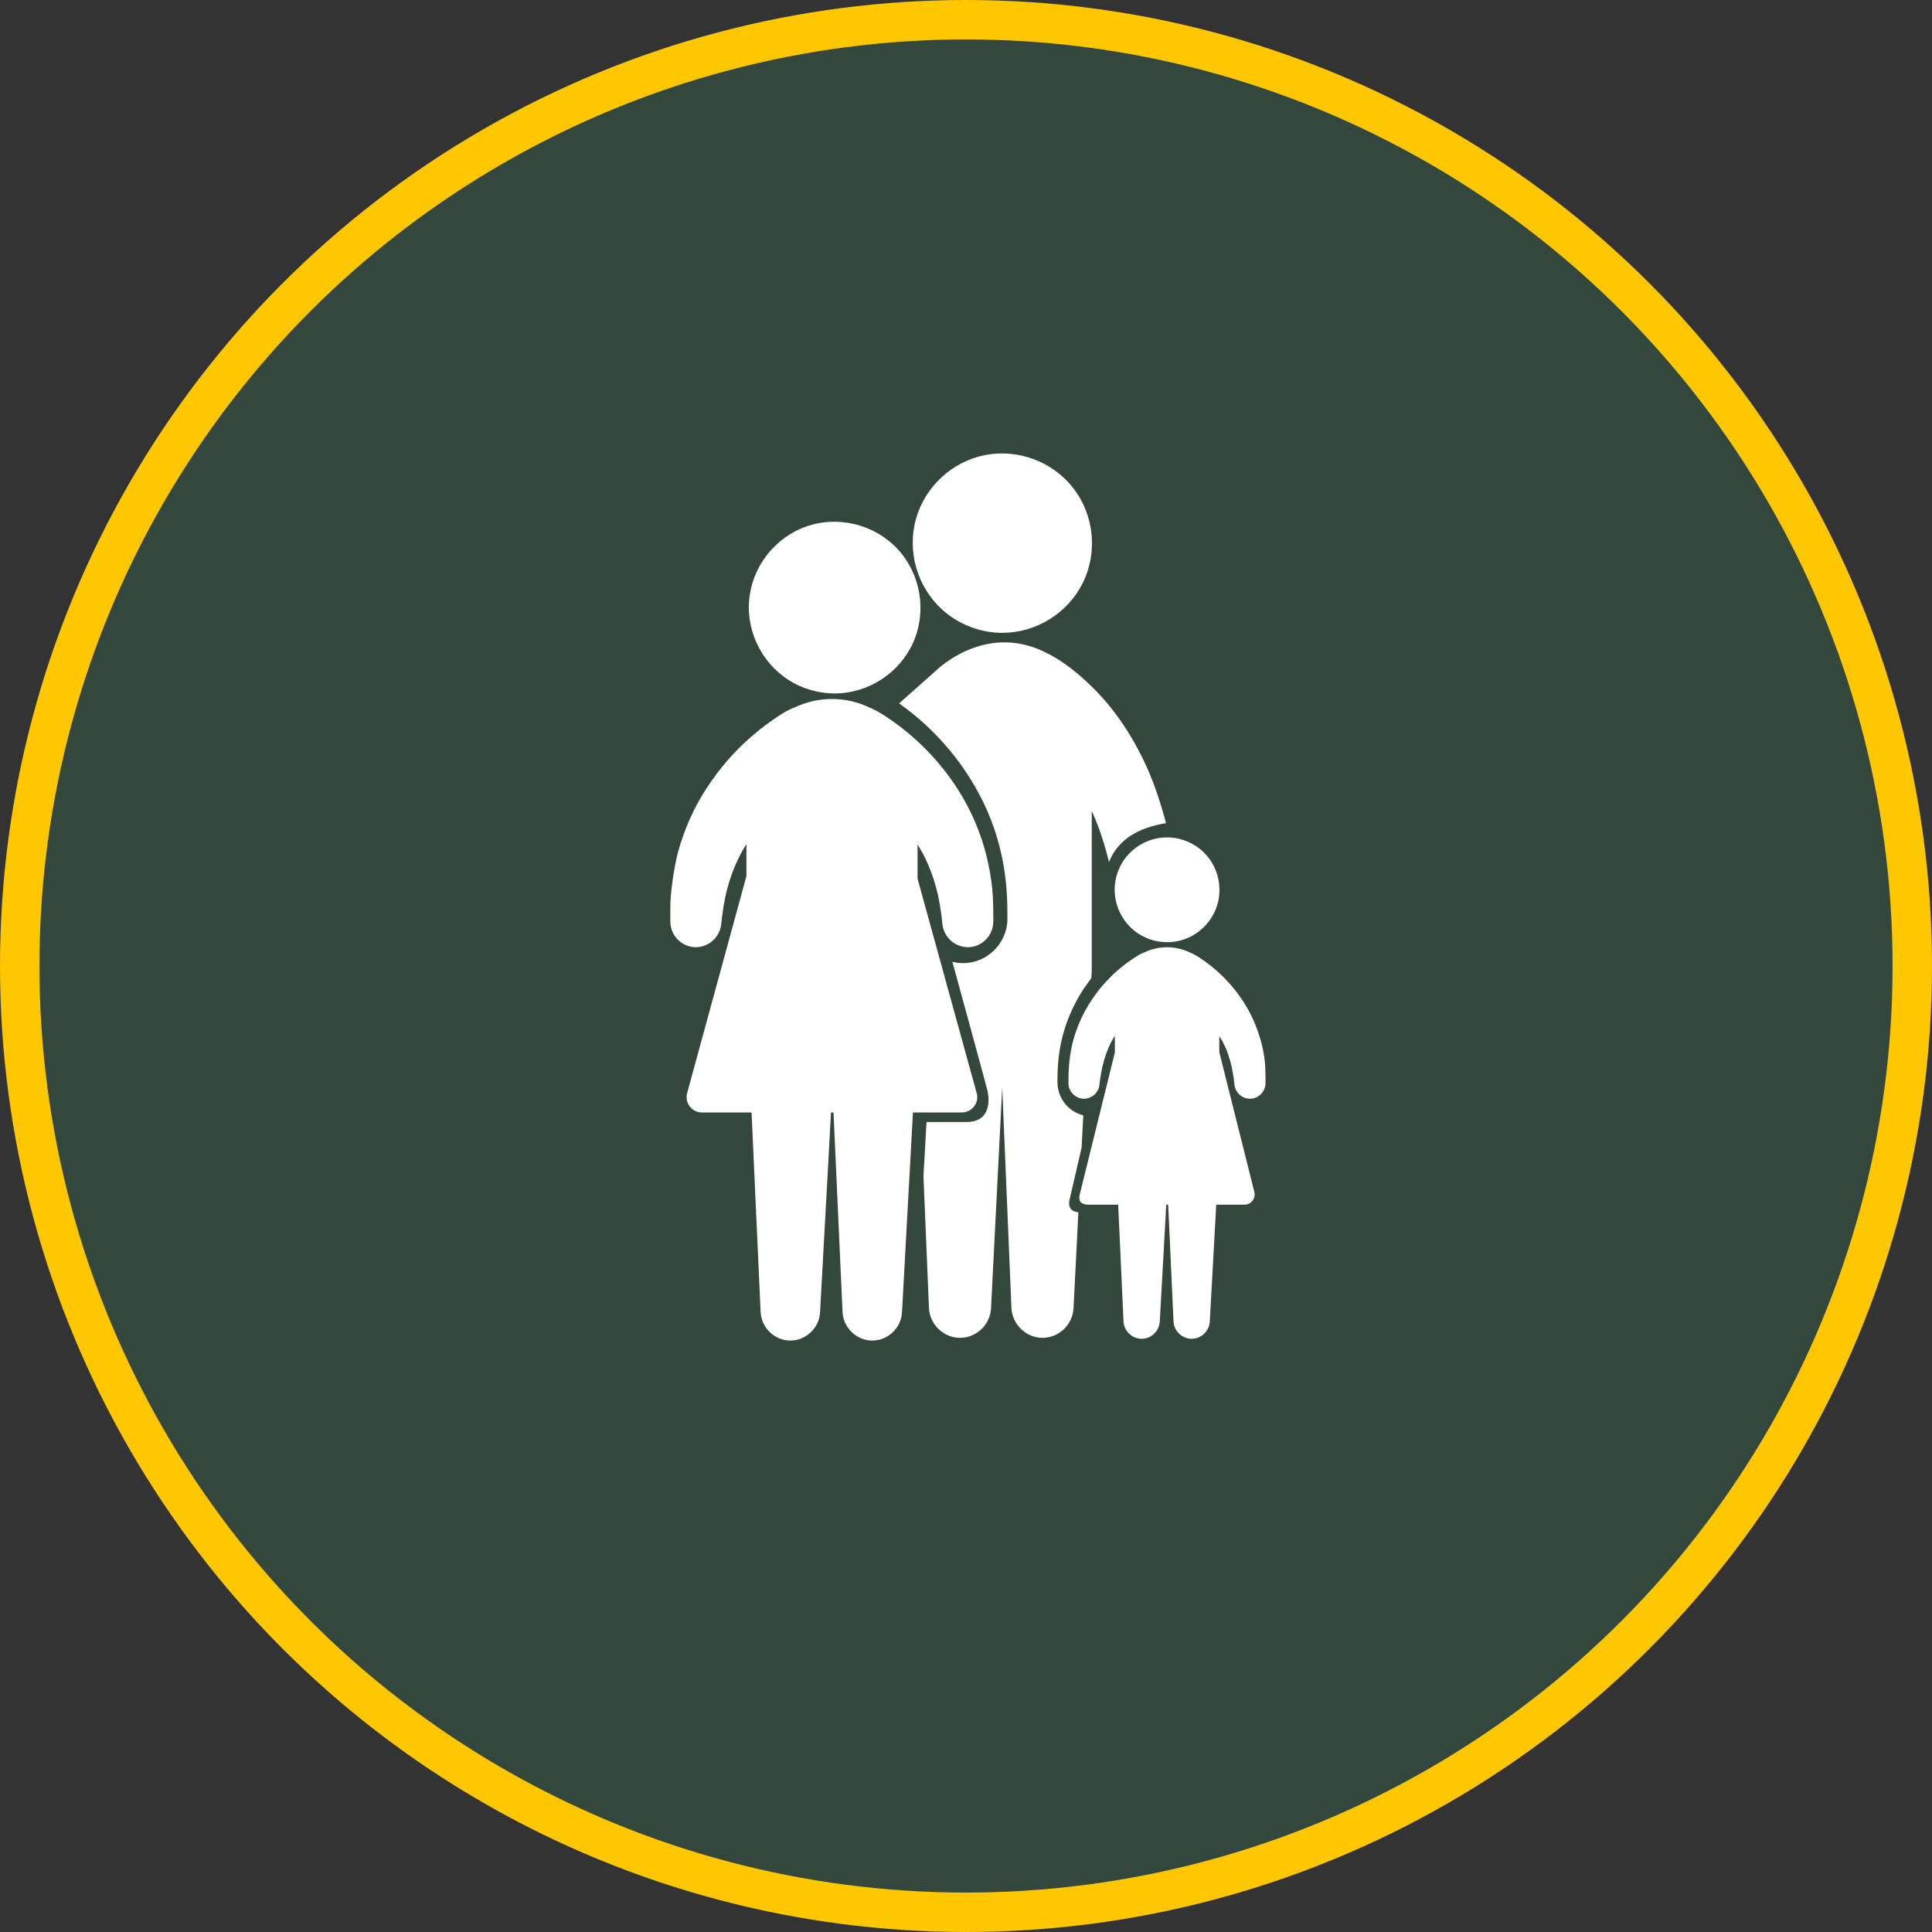 <?xml version="1.0" encoding="UTF-8"?> <svg xmlns="http://www.w3.org/2000/svg" width="98" height="98" viewBox="0 0 98 98" fill="none"><rect x="0" y="0" width="98" height="98" fill="#333333" stroke="none"/> <circle cx="49" cy="49" r="48" fill="#347755" fill-opacity="0.3" stroke="#FFC700" stroke-width="2"></circle> <path d="M56.969 43.687C56.69 44.116 56.541 44.623 56.541 45.135C56.541 45.985 56.959 46.798 57.65 47.295C58.349 47.798 59.275 47.929 60.087 47.641C60.877 47.361 61.504 46.705 61.745 45.903C61.994 45.078 61.82 44.161 61.285 43.486C60.755 42.816 59.92 42.438 59.067 42.48C58.221 42.521 57.431 42.977 56.969 43.687Z" fill="white"></path> <path d="M64.183 54.248C64.189 54.394 64.18 54.102 64.183 54.248V54.248Z" fill="white"></path> <path d="M40.279 34.656C40.91 34.996 41.623 35.174 42.34 35.174C44.044 35.174 45.628 34.145 46.322 32.588C47.024 31.011 46.706 29.116 45.532 27.852C44.358 26.59 42.497 26.133 40.873 26.715C39.276 27.286 38.129 28.783 37.997 30.475C37.864 32.182 38.771 33.845 40.279 34.656Z" fill="white"></path> <path d="M47.798 30.928C48.63 31.679 49.726 32.1 50.846 32.1C52.548 32.1 54.142 31.117 54.91 29.598C55.688 28.058 55.51 26.156 54.462 24.786C53.417 23.421 51.65 22.752 49.963 23.084C48.307 23.409 46.934 24.672 46.47 26.294C45.996 27.951 46.52 29.775 47.798 30.928Z" fill="white"></path> <path d="M62.62 55.029C62.664 55.442 63.036 55.756 63.45 55.732C63.86 55.708 64.19 55.36 64.193 54.951C64.195 54.716 64.192 54.483 64.183 54.248C64.171 53.699 64.06 53.129 63.9 52.604C63.762 52.152 63.584 51.712 63.358 51.296C62.806 50.279 62.018 49.396 61.071 48.732C60.85 48.577 60.616 48.414 60.362 48.316C59.644 47.965 58.782 47.96 58.059 48.305C57.866 48.373 57.687 48.487 57.516 48.598C57.302 48.736 57.098 48.887 56.9 49.047C56.441 49.42 56.025 49.847 55.665 50.316C55.035 51.137 54.569 52.101 54.358 53.117C54.232 53.726 54.191 54.33 54.196 54.951C54.199 55.366 54.538 55.715 54.953 55.733C55.362 55.75 55.725 55.436 55.769 55.029C55.862 54.154 56.071 53.292 56.55 52.542V53.394L54.794 60.486C54.716 60.792 54.664 61.108 55.261 61.108H56.719L56.99 67.03C57.014 67.515 57.426 67.91 57.912 67.91C58.394 67.909 58.803 67.52 58.829 67.039L59.157 61.108H59.255L59.526 67.03C59.55 67.515 59.962 67.91 60.448 67.91C60.93 67.909 61.339 67.52 61.366 67.039L61.693 61.108H63.12C63.276 61.108 63.423 61.039 63.523 60.919C63.622 60.798 63.662 60.641 63.632 60.485L61.848 53.366V52.557C62.332 53.29 62.529 54.169 62.62 55.029Z" fill="white"></path> <path d="M54.26 60.825L54.866 58.203L54.948 56.576C54.193 56.386 53.645 55.709 53.639 54.91C53.633 54.178 53.687 53.463 53.853 52.749C54.018 52.035 54.284 51.358 54.633 50.715C54.839 50.334 55.085 49.972 55.352 49.632C55.385 49.334 55.379 49.036 55.379 48.737C55.379 48.319 55.379 47.9 55.379 47.481C55.379 46.276 55.379 45.07 55.379 43.865C55.379 43.001 55.379 42.138 55.379 41.275C55.379 41.23 55.379 41.185 55.379 41.139C55.764 41.969 56.033 42.838 56.252 43.724C56.726 42.57 57.741 41.985 59.145 41.754C58.913 40.853 58.546 39.73 58.157 38.882C57.661 37.8 57.059 36.774 56.308 35.848C55.818 35.244 55.269 34.688 54.675 34.186C54.385 33.945 54.084 33.716 53.768 33.509C53.504 33.335 53.219 33.181 52.932 33.044C49.947 31.626 47.576 33.93 47.518 33.982C46.881 34.548 46.243 35.114 45.606 35.68C47.287 36.865 48.677 38.438 49.651 40.248C50.275 41.406 50.707 42.681 50.921 43.978C51.067 44.86 51.108 45.742 51.101 46.635C51.09 47.851 50.061 48.865 48.844 48.854C48.66 48.852 48.48 48.829 48.309 48.785C48.309 48.785 49.984 54.895 50.079 55.285C50.207 55.813 50.251 56.912 49.028 56.912C47.661 56.912 46.997 56.912 46.997 56.912L46.842 59.655L47.121 66.352C47.159 67.183 47.864 67.862 48.696 67.862C49.525 67.863 50.228 67.193 50.27 66.366L50.837 55.145L51.305 66.352C51.343 67.183 52.048 67.862 52.88 67.862C53.709 67.863 54.412 67.193 54.454 66.365L54.7 61.492C54.058 61.441 54.26 60.825 54.26 60.825Z" fill="white"></path> <path d="M48.788 56.43C49.022 56.43 49.242 56.326 49.391 56.146C49.541 55.965 49.605 55.759 49.555 55.495L46.543 44.571V42.842C46.979 43.515 47.288 44.292 47.495 45.064C47.657 45.666 47.741 46.275 47.807 46.893C47.879 47.567 48.485 48.08 49.161 48.045C49.834 48.01 50.38 47.439 50.385 46.764C50.389 46.349 50.385 45.937 50.365 45.522C50.337 44.953 50.248 44.382 50.133 43.825C49.891 42.662 49.46 41.534 48.868 40.504C48.276 39.473 47.528 38.533 46.665 37.716C46.25 37.322 45.808 36.958 45.343 36.626C44.987 36.372 44.614 36.119 44.216 35.937C44.18 35.921 44.144 35.907 44.108 35.893C42.93 35.317 41.518 35.31 40.335 35.874C39.915 36.022 39.528 36.289 39.165 36.542C38.705 36.861 38.269 37.214 37.856 37.592C36.977 38.398 36.227 39.33 35.611 40.35C35.303 40.861 35.04 41.403 34.818 41.956C34.601 42.499 34.412 43.069 34.294 43.642C34.176 44.214 34.09 44.783 34.034 45.365C33.99 45.823 34 46.286 34.003 46.746C34.004 46.752 34.004 46.759 34.004 46.765C34.008 47.443 34.56 48.014 35.237 48.045C35.91 48.077 36.509 47.563 36.582 46.893C36.648 46.275 36.732 45.666 36.894 45.065C37.105 44.278 37.423 43.504 37.862 42.817V44.44L34.841 55.497C34.796 55.728 34.855 55.964 35.004 56.145C35.153 56.326 35.374 56.43 35.608 56.43H38.123L38.582 66.559C38.621 67.351 39.293 67.997 40.086 68C40.879 68.002 41.553 67.364 41.597 66.573L42.153 56.43H42.279L42.738 66.559C42.777 67.351 43.449 67.998 44.243 68C45.035 68.002 45.71 67.364 45.753 66.574L46.309 56.43H48.788V56.43V56.43Z" fill="white"></path> </svg> 